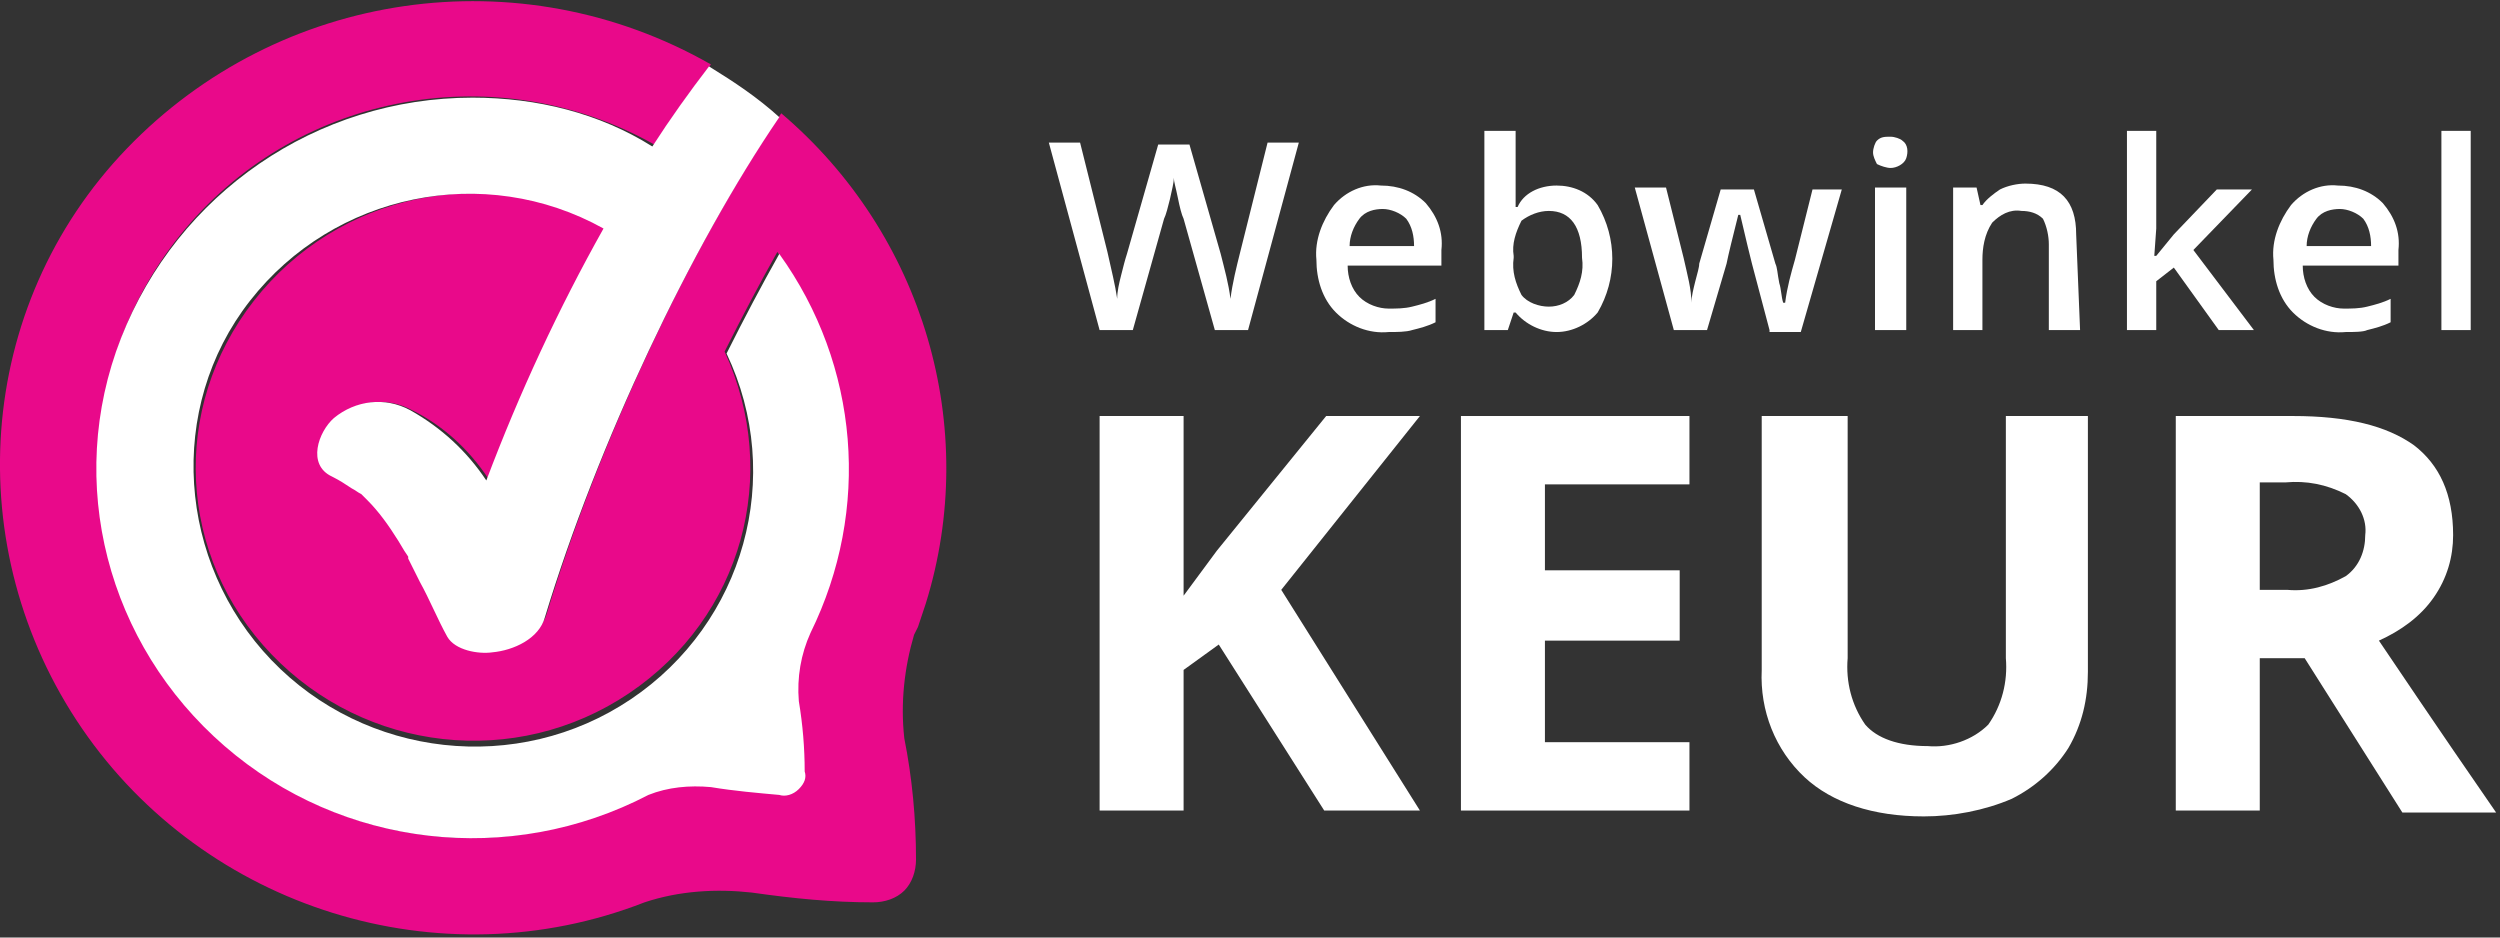 <?xml version="1.0" encoding="utf-8"?>
<!-- Generator: Adobe Illustrator 25.3.0, SVG Export Plug-In . SVG Version: 6.00 Build 0)  -->
<svg version="1.1" id="Layer_1" xmlns="http://www.w3.org/2000/svg" xmlns:xlink="http://www.w3.org/1999/xlink" x="0px" y="0px"
	 width="128px" height="48px" viewBox="0 0 128 48" style="enable-background:new 0 0 128 48;" xml:space="preserve">
<rect x="0" y="0" width="128" height="48" fill="#333333" stroke="none"/>
<style type="text/css">
	.st0{fill:#FFFFFF;}
	.st1{fill:#E9098A;}
</style>
<g id="Logo-WebwinkelKeur-RGB" transform="translate(0, 28)">
	<path id="Path" class="st0" d="M63.9-11.1h-1.7l-1.6-5.7c-0.1-0.2-0.2-0.6-0.3-1.1c-0.1-0.5-0.2-0.8-0.2-1c0,0.3-0.1,0.6-0.2,1.1
		c-0.1,0.4-0.2,0.8-0.3,1L58-11.1h-1.7L55-15.9l-1.3-4.8h1.6l1.4,5.6c0.2,0.9,0.4,1.7,0.5,2.4c0-0.4,0.1-0.8,0.2-1.2
		s0.2-0.8,0.3-1.1l1.6-5.6h1.6l1.6,5.6c0.2,0.8,0.4,1.5,0.5,2.3c0.1-0.8,0.3-1.6,0.5-2.4l1.4-5.6h1.6L63.9-11.1z"/>
	<path id="Shape" class="st0" d="M71.1-11c-1,0.1-2-0.3-2.7-1c-0.7-0.7-1-1.7-1-2.7c-0.1-1,0.3-2,0.9-2.8c0.6-0.7,1.5-1.1,2.4-1
		c0.9,0,1.7,0.3,2.3,0.9c0.6,0.7,0.9,1.5,0.8,2.4v0.8H69c0,0.6,0.2,1.2,0.6,1.6c0.4,0.4,1,0.6,1.5,0.6c0.4,0,0.8,0,1.2-0.1
		c0.4-0.1,0.8-0.2,1.2-0.4v1.2c-0.4,0.2-0.8,0.3-1.2,0.4C72-11,71.5-11,71.1-11L71.1-11z M70.8-17.3c-0.4,0-0.9,0.1-1.2,0.5
		c-0.3,0.4-0.5,0.9-0.5,1.4h3.3c0-0.5-0.1-1-0.4-1.4C71.7-17.1,71.2-17.3,70.8-17.3L70.8-17.3z"/>
	<path id="Shape_1_" class="st0" d="M79.7-18.5c0.8,0,1.6,0.3,2.1,1c1,1.7,1,3.8,0,5.5c-0.5,0.6-1.3,1-2.1,1s-1.6-0.4-2.1-1h-0.1
		l-0.3,0.9H76v-10.2h1.6v2.4c0,0.2,0,0.4,0,0.8s0,0.6,0,0.7h0.1C78-18.1,78.8-18.5,79.7-18.5L79.7-18.5z M79.3-17.2
		c-0.5,0-1,0.2-1.4,0.5c-0.3,0.6-0.5,1.2-0.4,1.8v0.1c-0.1,0.7,0.1,1.3,0.4,1.9c0.3,0.4,0.9,0.6,1.4,0.6c0.5,0,1-0.2,1.3-0.6
		c0.3-0.6,0.5-1.2,0.4-1.9C81-16.4,80.4-17.2,79.3-17.2L79.3-17.2z"/>
	<path id="Path_1_" class="st0" d="M90.6-11.1l-0.9-3.4c-0.1-0.4-0.3-1.2-0.6-2.5H89c-0.3,1.2-0.5,2-0.6,2.5l-1,3.4h-1.7l-2-7.3h1.6
		l0.9,3.6c0.2,0.9,0.4,1.6,0.4,2.3h0c0-0.3,0.1-0.7,0.2-1.1c0.1-0.4,0.2-0.7,0.2-0.9l1.1-3.8h1.7l1.1,3.8c0.1,0.2,0.1,0.5,0.2,1
		c0.1,0.3,0.1,0.7,0.2,1h0.1c0.1-0.8,0.3-1.5,0.5-2.2l0.9-3.6h1.5l-2.1,7.3H90.6z"/>
	<path id="Shape_2_" class="st0" d="M95.9-20.2c0-0.2,0.1-0.5,0.2-0.6c0.2-0.2,0.4-0.2,0.7-0.2c0.2,0,0.5,0.1,0.6,0.2
		c0.3,0.2,0.3,0.6,0.2,0.9c-0.1,0.3-0.5,0.5-0.8,0.5c-0.2,0-0.5-0.1-0.7-0.2C96-19.8,95.9-20,95.9-20.2z M97.5-11.1H96v-7.3h1.6
		V-11.1z"/>
	<path id="Path_2_" class="st0" d="M106.5-11.1h-1.6v-4.4c0-0.4-0.1-0.9-0.3-1.3c-0.3-0.3-0.7-0.4-1.1-0.4c-0.6-0.1-1.1,0.2-1.5,0.6
		c-0.4,0.6-0.5,1.3-0.5,1.9v3.6H100v-7.3h1.2l0.2,0.9h0.1c0.2-0.3,0.6-0.6,0.9-0.8c0.4-0.2,0.9-0.3,1.3-0.3c1.8,0,2.6,0.9,2.6,2.6
		L106.5-11.1z"/>
	<polygon id="Path_3_" class="st0" points="110.4,-14.9 111.3,-16 113.5,-18.3 115.3,-18.3 112.3,-15.2 115.4,-11.1 113.6,-11.1 
		111.3,-14.3 110.4,-13.6 110.4,-11.1 108.9,-11.1 108.9,-21.3 110.4,-21.3 110.4,-16.3 110.3,-14.9 	"/>
	<path id="Shape_3_" class="st0" d="M120.1-11c-1,0.1-2-0.3-2.7-1c-0.7-0.7-1-1.7-1-2.7c-0.1-1,0.3-2,0.9-2.8c0.6-0.7,1.5-1.1,2.4-1
		c0.9,0,1.7,0.3,2.3,0.9c0.6,0.7,0.9,1.5,0.8,2.4v0.8h-4.9c0,0.6,0.2,1.2,0.6,1.6c0.4,0.4,1,0.6,1.5,0.6c0.4,0,0.8,0,1.2-0.1
		c0.4-0.1,0.8-0.2,1.2-0.4v1.2c-0.4,0.2-0.8,0.3-1.2,0.4C121-11,120.5-11,120.1-11z M119.8-17.3c-0.4,0-0.9,0.1-1.2,0.5
		c-0.3,0.4-0.5,0.9-0.5,1.4h3.3c0-0.5-0.1-1-0.4-1.4C120.7-17.1,120.2-17.3,119.8-17.3L119.8-17.3z"/>
	<polygon id="Path_4_" class="st0" points="126.5,-11.1 125,-11.1 125,-21.3 126.5,-21.3 	"/>
	<polygon id="Path_5_" class="st0" points="72.7,13.5 67.8,13.5 62.4,5 60.6,6.3 60.6,13.5 56.3,13.5 56.3,-6.7 60.6,-6.7 60.6,2.5 
		62.3,0.2 67.9,-6.7 72.7,-6.7 65.6,2.2 	"/>
	<polygon id="Path_6_" class="st0" points="86.5,13.5 74.8,13.5 74.8,-6.7 86.5,-6.7 86.5,-3.2 79.1,-3.2 79.1,1.2 86,1.2 86,4.8 
		79.1,4.8 79.1,10 86.5,10 	"/>
	<path id="Path_7_" class="st0" d="M106.9-6.7V6.4c0,1.4-0.3,2.7-1,3.9c-0.7,1.1-1.7,2-2.9,2.6c-1.4,0.6-3,0.9-4.5,0.9
		c-2.6,0-4.7-0.7-6.1-2c-1.5-1.4-2.3-3.4-2.2-5.5v-13h4.4V5.7c-0.1,1.2,0.2,2.4,0.9,3.4c0.6,0.7,1.7,1.1,3.2,1.1
		c1.1,0.1,2.3-0.3,3.1-1.1c0.7-1,1-2.2,0.9-3.4V-6.7H106.9z"/>
	<path id="Shape_4_" class="st0" d="M115.7,5.7v7.8h-4.3V-6.7h6c2.8,0,4.8,0.5,6.2,1.5c1.3,1,2,2.5,2,4.6c0,1.1-0.3,2.2-1,3.2
		c-0.7,1-1.7,1.7-2.8,2.2c3.1,4.6,5.1,7.5,6,8.8h-4.8L118,5.7H115.7z M115.7,2.2h1.4c1.1,0.1,2.1-0.2,3-0.7c0.7-0.5,1-1.3,1-2.1
		c0.1-0.8-0.3-1.6-1-2.1c-1-0.5-2-0.7-3.1-0.6h-1.3V2.2z"/>
	<path id="Path_8_" class="st1" d="M40-22.2c-4.5,6.6-9.3,16.7-12,25.6c-0.3,1.1-1.7,1.7-2.7,1.8c-0.7,0.1-1.9-0.1-2.3-0.8
		c-0.5-0.9-0.9-1.8-1.4-2.8c-0.2-0.4-0.4-0.8-0.6-1.2V0.5l-0.2-0.3l-0.3-0.5c-0.4-0.8-1-1.5-1.6-2.1l-0.1-0.1l-0.2-0.2
		c-0.2-0.1-0.3-0.2-0.5-0.3c-0.3-0.2-0.7-0.4-1-0.6c-1.3-0.6-0.7-2.3,0.1-3c1.1-0.9,2.6-1.1,3.9-0.4C22.7-6.2,24-5,25-3.5
		c1.7-4.4,3.7-8.7,6-12.9c-6.1-3.3-13.7-1.7-18,3.8S9.1,0.5,13.9,5.5s12.5,5.9,18.3,2S40-3.7,37.1-10c0.9-1.8,1.8-3.5,2.7-5.1
		c4.1,5.7,4.7,13.1,1.6,19.4c-0.5,1.1-0.7,2.3-0.6,3.5l0,0c0.2,1.2,0.3,2.4,0.3,3.6c0.1,0.3,0,0.7-0.3,0.9c-0.3,0.2-0.6,0.4-1,0.3
		c-1.2-0.1-2.4-0.2-3.5-0.4l0,0c-1.1-0.1-2.2,0-3.2,0.4C25.1,17,15.1,14.9,9.3,7.9S3.6-9.3,9.5-16.3s16-8.8,24-4.3
		c0.9-1.4,1.9-2.8,2.9-4.1c-9.8-5.6-22.1-3.8-29.9,4.3S-2.1,0.1,4.2,9.3s18.3,13,28.8,8.9c1.8-0.6,3.7-0.7,5.5-0.5
		c2.1,0.3,4.1,0.5,6.2,0.5c0.6,0,1.2-0.2,1.6-0.6c0.4-0.4,0.6-1,0.6-1.6c0-2.1-0.2-4.2-0.6-6.2c-0.2-1.8,0-3.6,0.5-5.3L47,4.1
		l0.1-0.3c0.1-0.3,0.2-0.6,0.3-0.9C50.2-6.1,47.3-16,40-22.2L40-22.2z"/>
	<path id="Path_9_" class="st0" d="M24.2-23c-8,0-15.1,4.9-18,12.3S5.5,5,11.5,10.2s14.6,6.2,21.7,2.5c1-0.4,2.1-0.5,3.2-0.4l0,0
		c1.2,0.2,2.4,0.3,3.5,0.4c0.3,0.1,0.7,0,1-0.3s0.4-0.6,0.3-0.9c0-1.2-0.1-2.4-0.3-3.6l0,0c-0.1-1.2,0.1-2.4,0.6-3.5
		c3.1-6.3,2.5-13.7-1.6-19.4c-0.9,1.6-1.8,3.3-2.7,5.1c3,6.3,0.9,13.8-4.9,17.7s-13.6,3-18.4-2S8.5-7.1,12.8-12.6s12-7.1,18.1-3.7
		c-2.3,4.1-4.3,8.4-6,12.9c-1-1.5-2.3-2.7-3.9-3.6c-1.3-0.7-2.8-0.5-3.9,0.4c-0.8,0.7-1.4,2.4-0.1,3c0.4,0.2,0.7,0.4,1,0.6
		c0.2,0.1,0.3,0.2,0.5,0.3l0.2,0.2l0.1,0.1c0.6,0.6,1.1,1.3,1.6,2.1l0.3,0.5l0.2,0.3v0.1c0.2,0.4,0.4,0.8,0.6,1.2
		c0.5,0.9,0.9,1.9,1.4,2.8c0.4,0.7,1.6,0.9,2.3,0.8c1.1-0.1,2.4-0.7,2.7-1.8c2.7-8.9,7.5-19,12-25.6c-1.1-1-2.3-1.8-3.6-2.6
		c-1,1.3-2,2.7-2.9,4.1C30.7-22.2,27.5-23,24.2-23z"/>
</g>
</svg>
